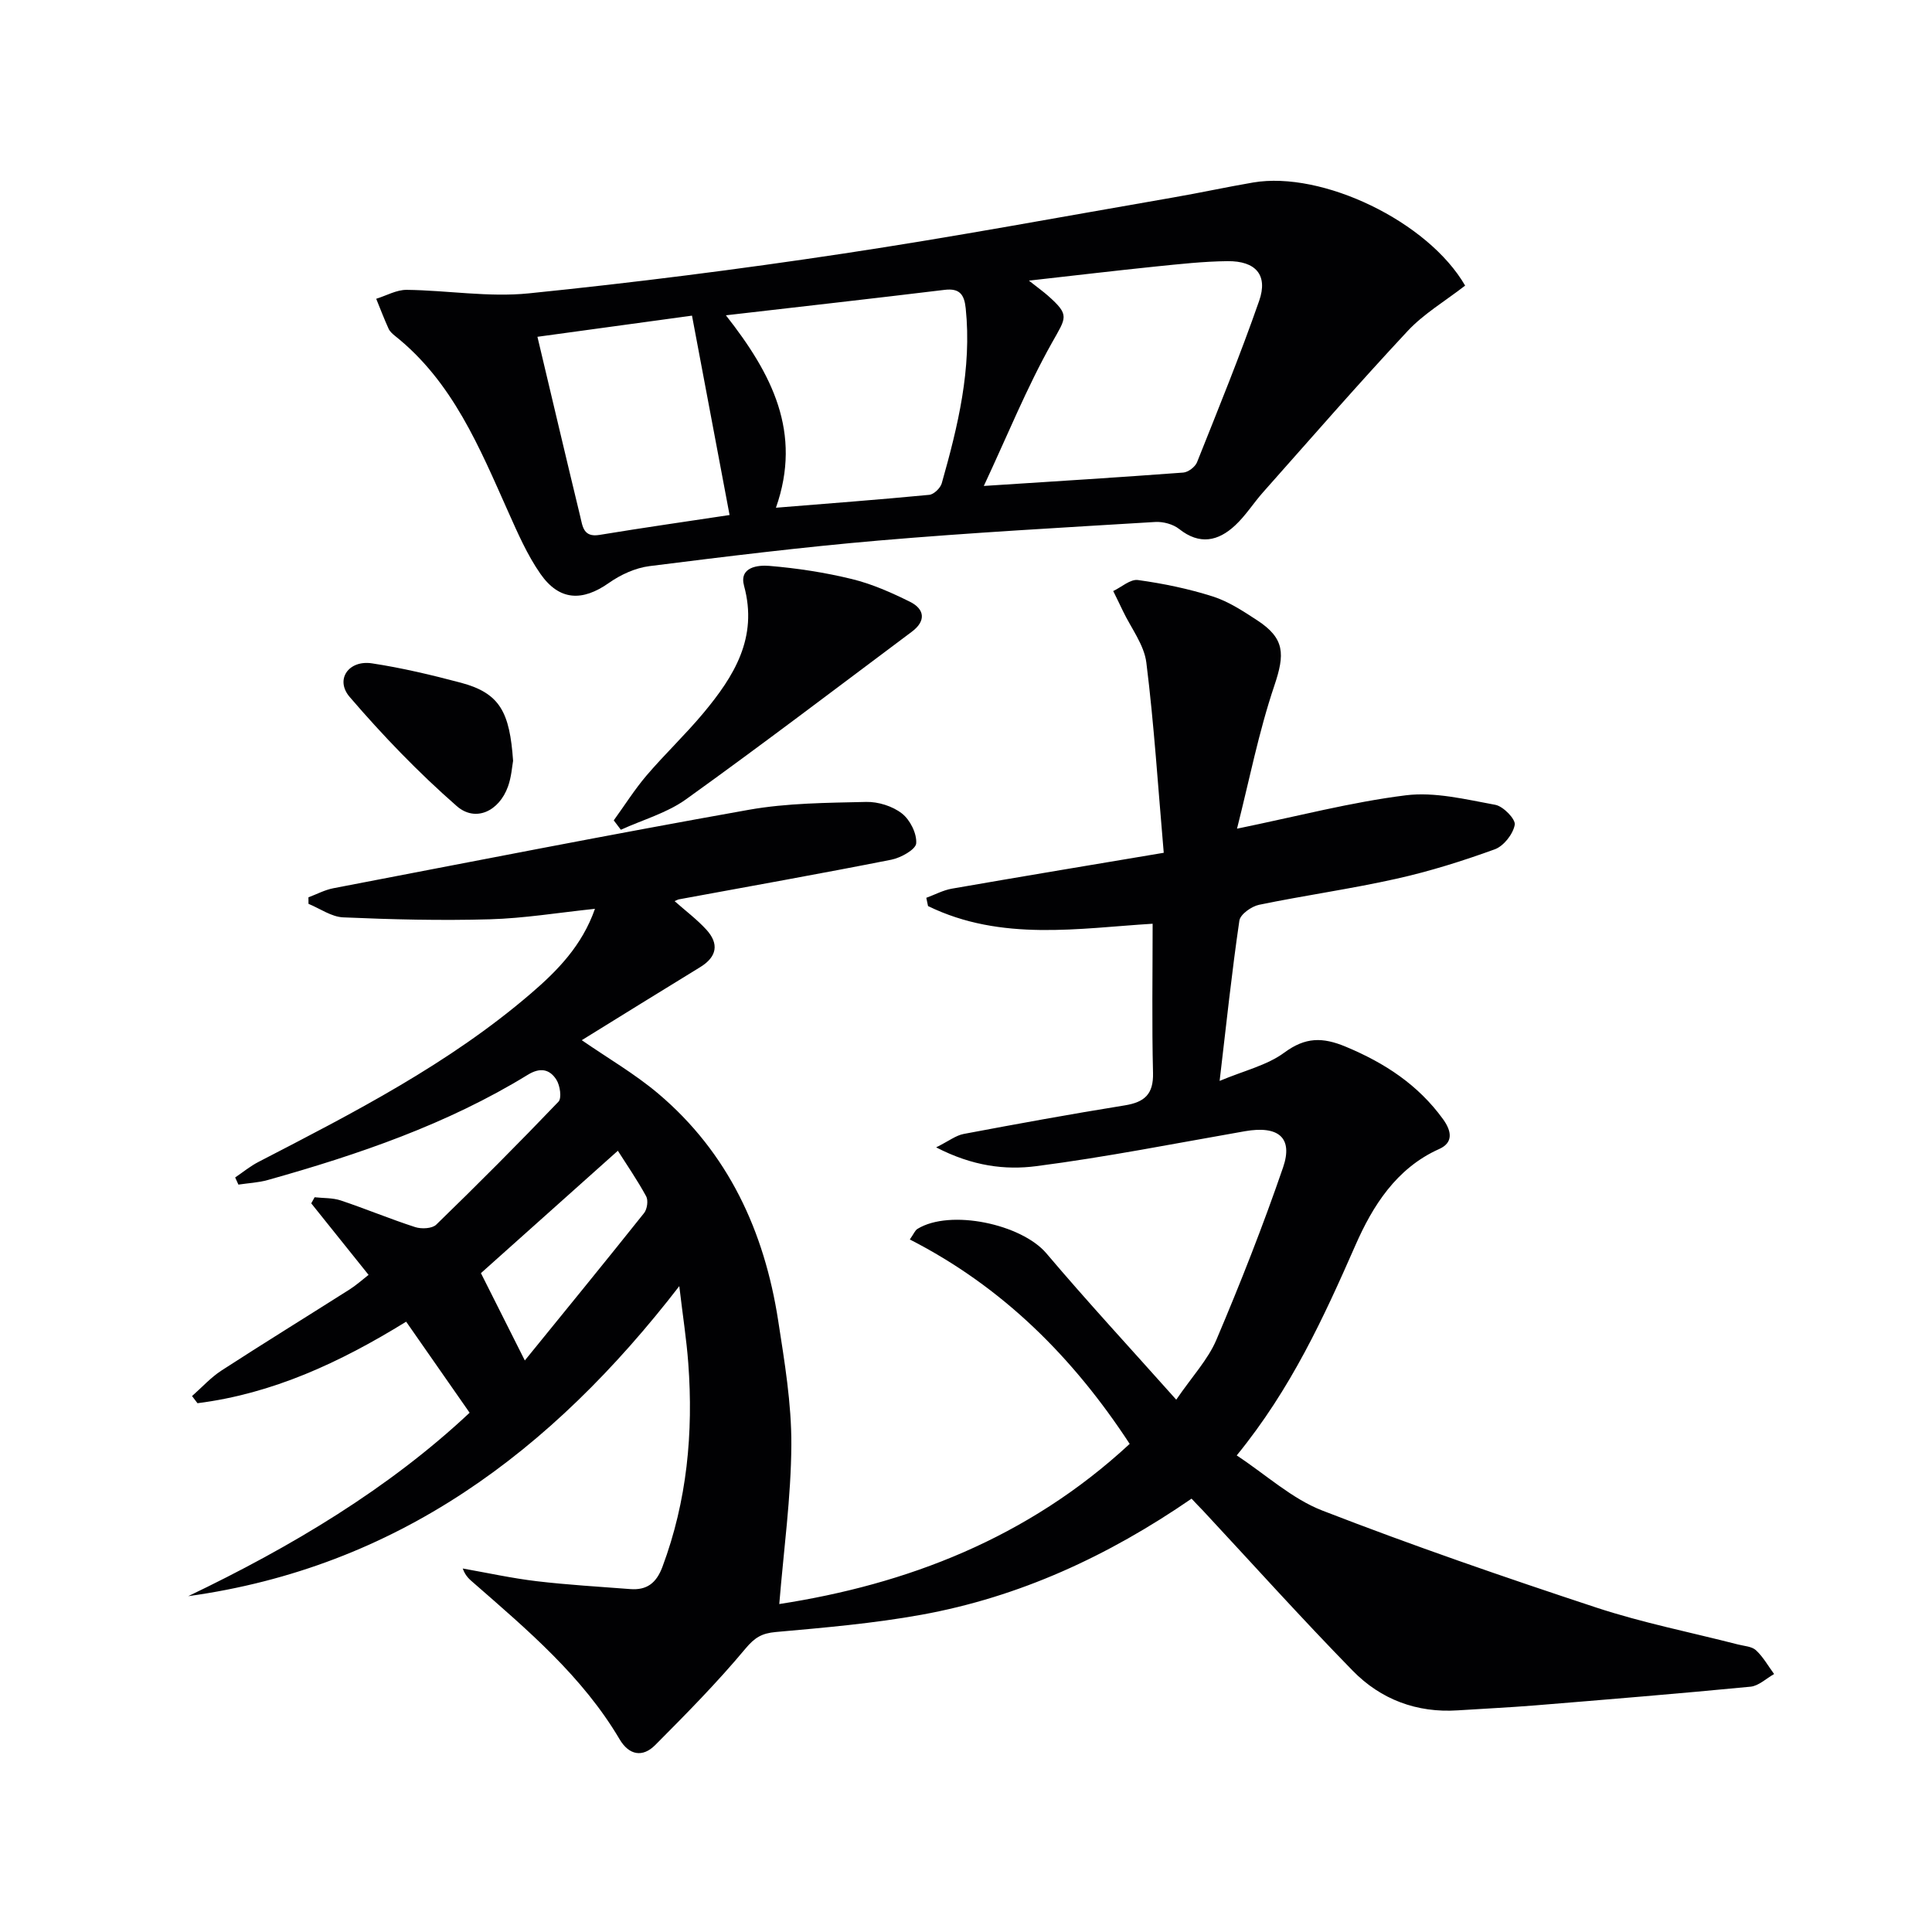 <svg enable-background="new 0 0 400 400" viewBox="0 0 400 400" xmlns="http://www.w3.org/2000/svg"><g fill="#010103"><path d="m246.7 310.28c-17.32 11.92-35.68 20.37-55.94 24.04-9.94 1.8-20.06 2.67-30.13 3.57-2.91.26-4.37 1.14-6.3 3.45-5.82 6.98-12.24 13.49-18.67 19.95-2.61 2.63-5.43 2.12-7.39-1.21-7.68-13-19.02-22.58-30.17-32.32-.83-.72-1.71-1.39-2.3-3.02 5.1.9 10.18 2.02 15.31 2.63 6.42.76 12.89 1.13 19.35 1.63 3.44.27 5.42-1.21 6.69-4.6 5.1-13.66 6.42-27.76 5.35-42.16-.36-4.89-1.13-9.75-1.86-15.96-26.55 34.39-58.54 58.21-101.67 64.19 21.37-10.23 41.52-22.27 58.26-37.98-4.5-6.45-8.76-12.57-13.14-18.85-13.8 8.52-27.69 14.91-43.2 16.88-.38-.49-.75-.99-1.13-1.48 2.02-1.78 3.87-3.84 6.1-5.29 8.78-5.69 17.69-11.18 26.53-16.79 1.37-.87 2.59-1.98 3.92-3.01-4.11-5.13-7.99-9.97-11.87-14.81.23-.42.46-.84.7-1.26 1.81.2 3.72.1 5.41.66 5.17 1.73 10.22 3.84 15.41 5.52 1.3.42 3.51.32 4.36-.51 8.58-8.33 17.03-16.8 25.3-25.45.72-.75.33-3.36-.42-4.55-1.37-2.16-3.32-2.63-5.92-1.03-16.72 10.26-35.09 16.52-53.84 21.79-1.96.55-4.05.64-6.08.95-.22-.49-.45-.99-.67-1.48 1.61-1.09 3.13-2.35 4.85-3.23 19.67-10.17 39.38-20.27 56.33-34.82 5.55-4.76 10.64-9.95 13.31-17.57-7.62.8-14.68 1.97-21.77 2.17-10.11.29-20.24.04-30.35-.4-2.43-.1-4.8-1.82-7.19-2.8 0-.45-.01-.9-.01-1.35 1.72-.64 3.38-1.54 5.16-1.88 28.66-5.5 57.29-11.13 86.01-16.24 7.95-1.41 16.18-1.44 24.29-1.63 2.49-.06 5.46.87 7.4 2.38 1.69 1.31 3.12 4.14 2.97 6.19-.09 1.28-3.18 3-5.14 3.39-14.65 2.9-29.35 5.51-44.04 8.22-.16.03-.31.13-.84.36 2.28 2.02 4.63 3.78 6.57 5.9 2.68 2.94 2.21 5.63-1.28 7.77-8.18 5-16.32 10.06-24.51 15.12 5.35 3.7 10.95 6.94 15.82 11.05 14.52 12.27 21.98 28.52 24.84 46.98 1.32 8.53 2.77 17.16 2.73 25.74-.06 10.86-1.58 21.71-2.5 32.97 26.32-4.06 51.4-13.56 72.55-33.16-11.7-17.88-26.24-32.46-45.52-42.32.84-1.2 1.09-1.9 1.58-2.19 6.79-4.17 21.57-.98 26.69 5.06 8.47 10 17.37 19.62 26.89 30.3 3.31-4.84 6.57-8.3 8.31-12.4 4.98-11.73 9.66-23.62 13.8-35.67 2.14-6.22-.99-8.72-7.91-7.51-14.38 2.51-28.71 5.36-43.18 7.23-6.41.83-13.16.02-20.73-3.89 2.64-1.32 4.09-2.48 5.71-2.78 11.09-2.09 22.19-4.12 33.32-5.91 4.1-.66 5.98-2.29 5.87-6.72-.25-10.11-.08-20.22-.08-30.89-15.09.91-31.32 3.76-46.5-3.66-.12-.57-.24-1.14-.36-1.71 1.76-.64 3.47-1.57 5.28-1.89 14.18-2.47 28.39-4.83 43.88-7.43-1.19-13.68-2-26.57-3.6-39.37-.46-3.71-3.17-7.15-4.86-10.71-.65-1.38-1.33-2.74-2-4.11 1.71-.81 3.55-2.5 5.12-2.28 5.23.72 10.46 1.8 15.49 3.4 3.26 1.04 6.28 3.03 9.19 4.93 5.77 3.77 5.75 7.03 3.56 13.53-3.24 9.6-5.2 19.64-7.73 29.62 12.55-2.58 23.65-5.5 34.94-6.91 6.02-.75 12.42.85 18.54 1.97 1.64.3 4.24 2.98 4.02 4.14-.35 1.93-2.29 4.4-4.13 5.07-6.67 2.42-13.5 4.57-20.43 6.11-9.39 2.1-18.95 3.43-28.38 5.38-1.57.33-3.88 1.97-4.07 3.27-1.56 10.62-2.69 21.3-4.09 33.19 5.1-2.14 9.81-3.22 13.38-5.85 4.38-3.23 7.92-3.24 12.76-1.22 8.05 3.36 14.94 7.86 20.1 14.97 1.82 2.51 2.17 4.88-.78 6.2-8.9 3.97-13.8 11.86-17.32 19.87-6.58 14.97-13.3 29.71-24.6 43.57 6.15 4.06 11.46 8.99 17.74 11.42 18.68 7.25 37.65 13.79 56.68 20.07 9.58 3.16 19.56 5.13 29.36 7.65 1.28.33 2.86.39 3.73 1.2 1.49 1.38 2.52 3.25 3.75 4.92-1.62.91-3.18 2.45-4.87 2.62-14.89 1.44-29.79 2.66-44.7 3.88-5.3.43-10.61.67-15.92 1.02-8.49.56-15.94-2.26-21.74-8.19-10.58-10.82-20.71-22.09-31.03-33.18-.75-.76-1.43-1.48-2.35-2.46zm-138.04-28.61c8.05-9.91 16.44-20.17 24.69-30.52.64-.8.9-2.62.43-3.47-1.86-3.41-4.08-6.62-5.86-9.43-9.86 8.81-19.36 17.3-28.35 25.34 2.76 5.48 5.75 11.43 9.09 18.08z"/><path d="m303.34 59.13c-4.16 3.23-8.56 5.82-11.9 9.4-10.2 10.92-20.01 22.21-29.94 33.39-1.98 2.23-3.6 4.83-5.77 6.85-3.52 3.29-7.36 4.11-11.59.76-1.27-1.01-3.33-1.56-4.97-1.46-19.07 1.16-38.16 2.21-57.2 3.84-15.87 1.36-31.7 3.31-47.51 5.3-2.91.37-5.95 1.76-8.38 3.47-5.5 3.88-10.28 3.73-14.19-1.87-2.72-3.9-4.67-8.38-6.63-12.76-5.98-13.37-11.52-27-23.49-36.52-.51-.41-1.06-.9-1.32-1.48-.92-2.03-1.72-4.12-2.56-6.19 2.1-.65 4.21-1.87 6.31-1.85 8.43.1 16.95 1.57 25.25.73 21.8-2.21 43.56-4.98 65.23-8.25 22.79-3.43 45.47-7.67 68.19-11.6 5.55-.96 11.05-2.16 16.6-3.11 14.3-2.42 36.18 8.05 43.87 21.35zm-90.31-1.03c2.07 1.63 3.01 2.31 3.88 3.07 4.66 4.12 3.85 4.49.86 9.84-5.2 9.26-9.21 19.19-14.08 29.6 14.85-.96 28.08-1.78 41.3-2.77 1.02-.08 2.45-1.17 2.84-2.13 4.42-11.09 8.94-22.16 12.87-33.44 1.86-5.33-.71-8.26-6.56-8.2-4.97.05-9.94.61-14.89 1.11-8.38.86-16.74 1.86-26.22 2.92zm-52.38 47.02c10.95-.89 21.36-1.67 31.74-2.67.96-.09 2.31-1.4 2.59-2.39 3.35-11.83 6.25-23.74 4.96-36.23-.29-2.81-1.23-4.2-4.36-3.82-14.76 1.79-29.54 3.45-45.29 5.27 9.52 12.12 15.84 24.25 10.36 39.84zm-9.6 1.51c-2.63-13.93-5.16-27.36-7.78-41.28-10.82 1.48-21.44 2.94-32 4.38 3.11 13.09 5.95 25.17 8.87 37.23.48 1.98.63 4.34 3.96 3.79 9.14-1.51 18.31-2.81 26.95-4.12z"/><path d="m127.07 169.85c2.26-3.12 4.33-6.41 6.82-9.33 3.78-4.42 8.03-8.44 11.75-12.9 6.31-7.58 11.34-15.57 8.41-26.32-1.07-3.92 2.89-4.34 5.23-4.14 5.75.48 11.51 1.36 17.11 2.73 4.14 1.01 8.15 2.79 11.99 4.69 3.09 1.53 3.37 3.99.42 6.2-15.55 11.63-31 23.39-46.77 34.71-3.96 2.84-8.97 4.24-13.49 6.3-.49-.64-.98-1.29-1.47-1.94z"/><path d="m106.23 157.52c-.21 1.14-.34 3.34-1.06 5.33-1.83 5.08-6.7 7.46-10.62 4.03-7.92-6.93-15.29-14.59-22.15-22.58-3.09-3.6-.22-7.7 4.62-6.96 6.19.94 12.33 2.4 18.4 4.01 8.15 2.17 10.11 6.17 10.81 16.17z"/></g></svg>